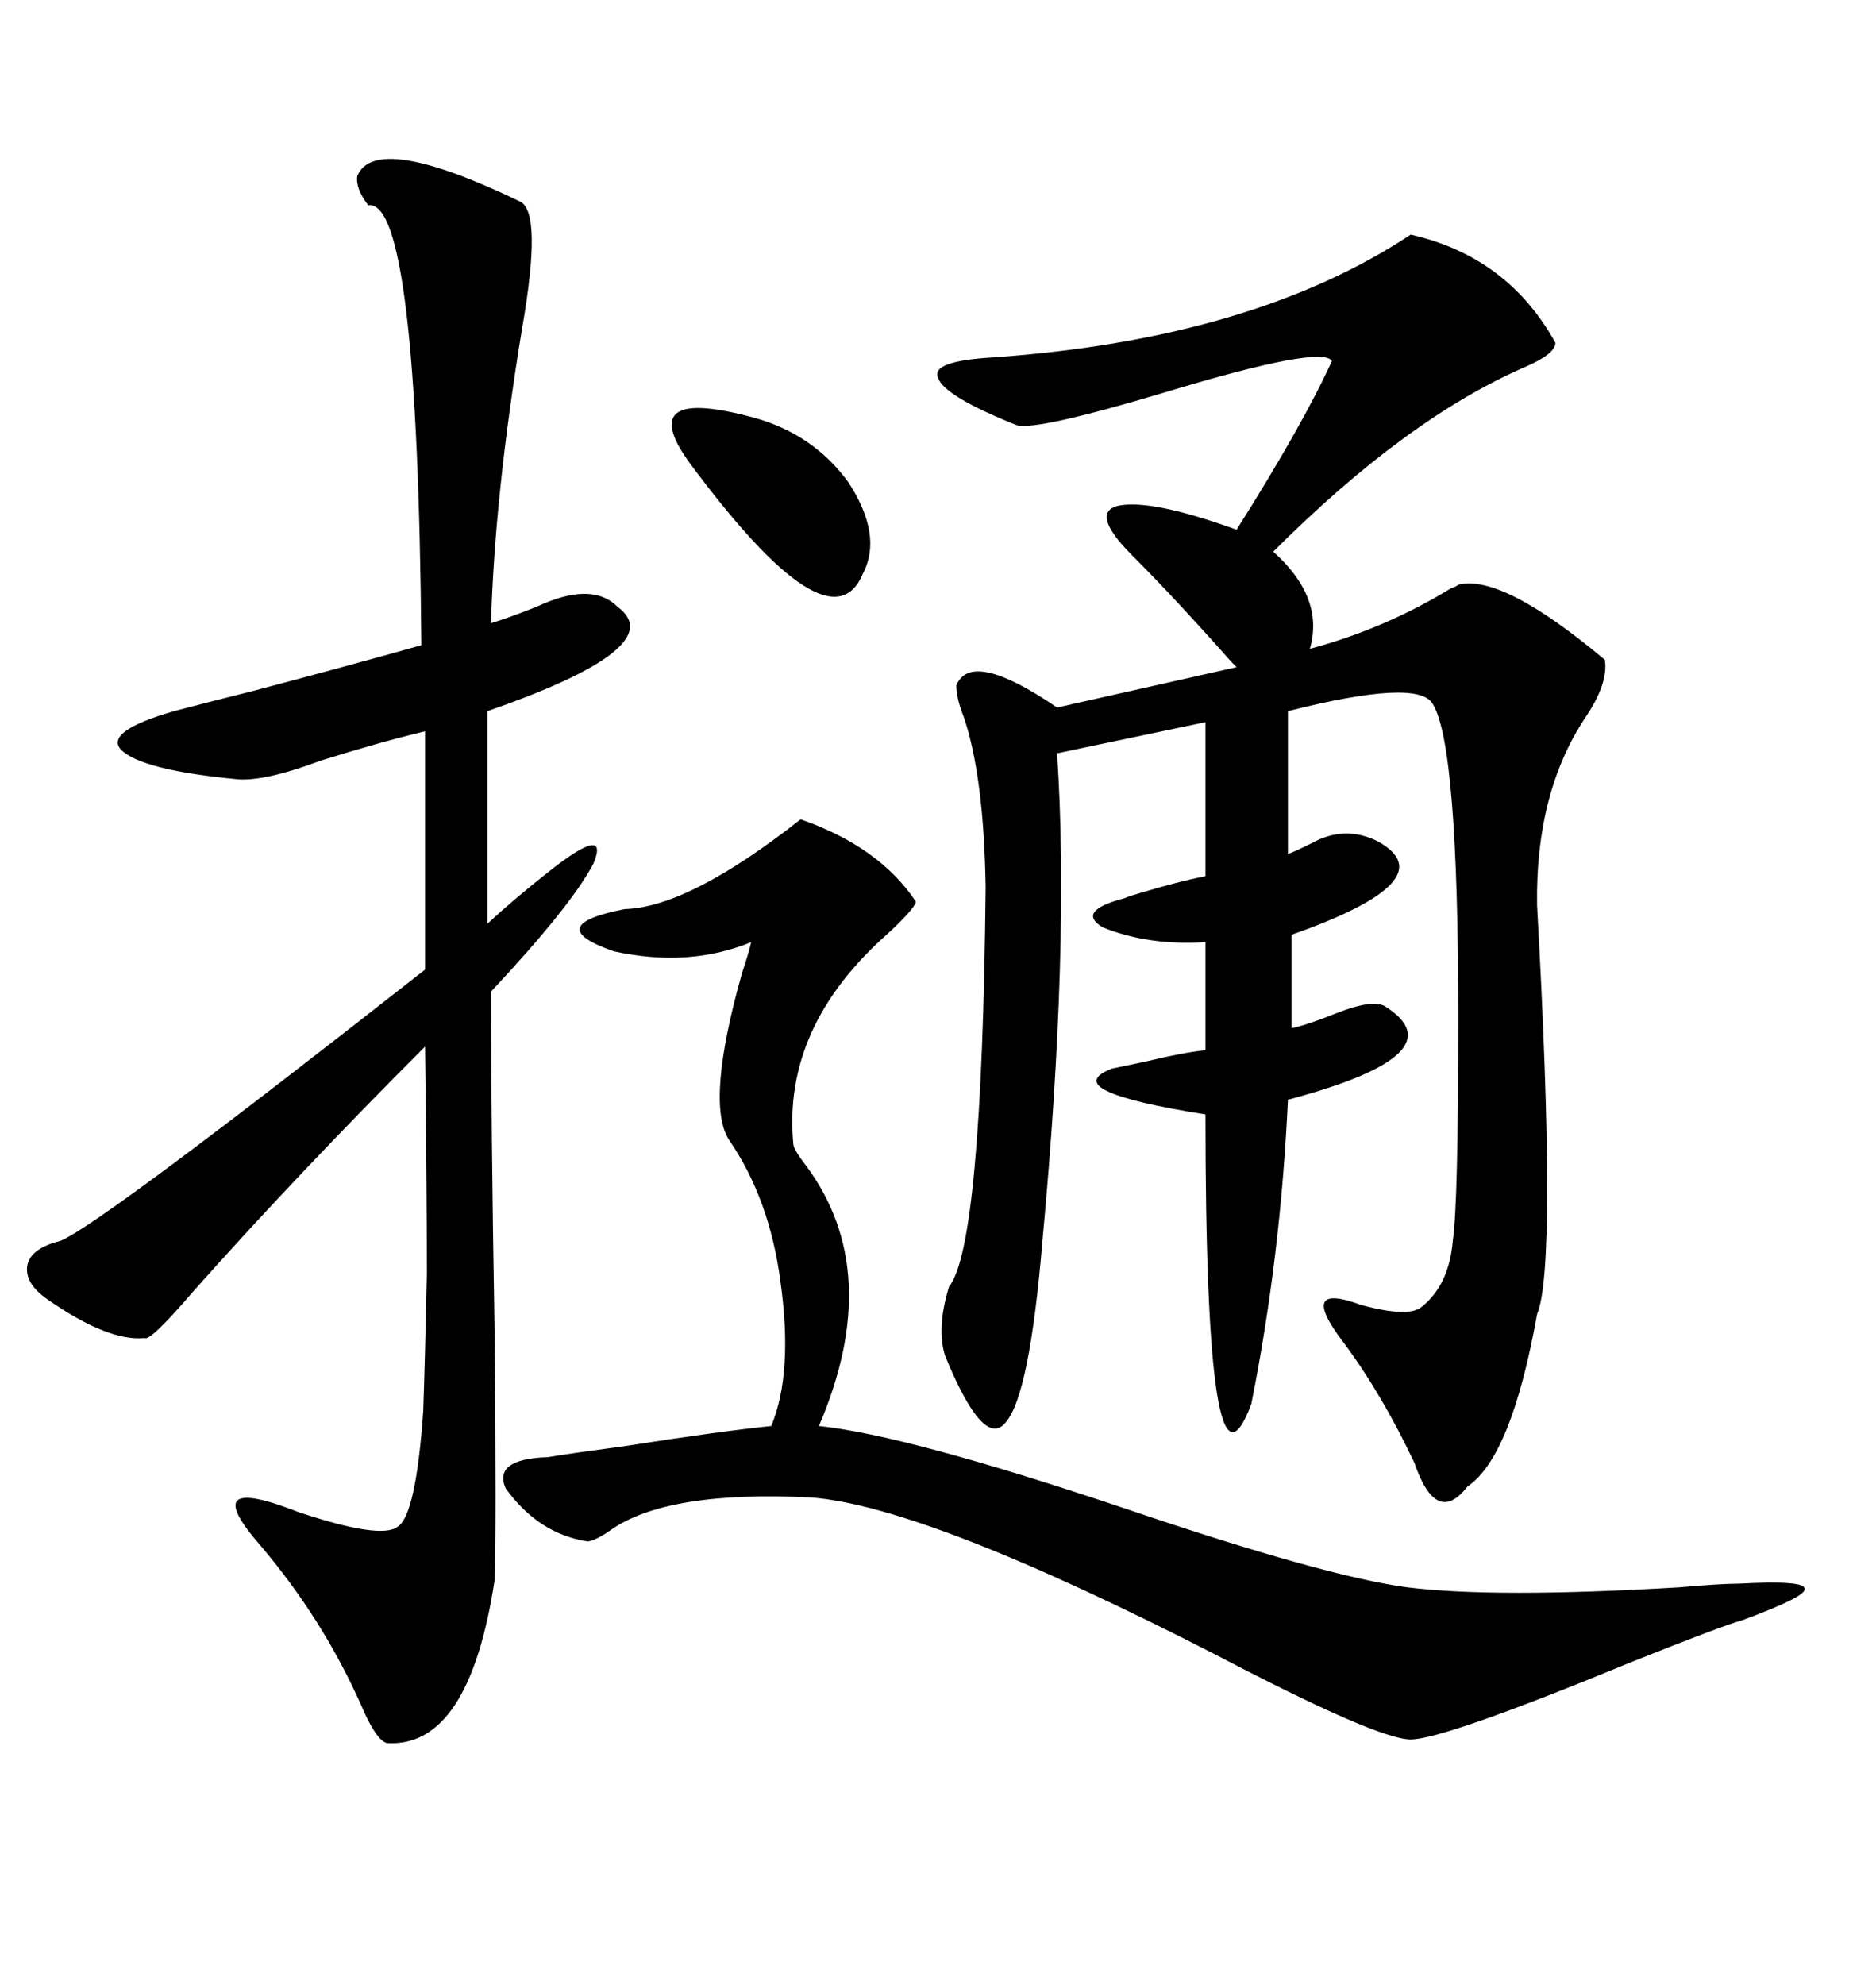<svg xmlns="http://www.w3.org/2000/svg" xmlns:xlink="http://www.w3.org/1999/xlink" width="300" height="317.285"><path d="M225.59 37.50L225.59 37.50Q241.11 41.02 248.73 54.79L248.73 54.79Q248.73 56.54 244.04 58.59L244.04 58.59Q225 66.80 203.61 88.18L203.61 88.18Q211.82 95.51 209.47 103.71L209.47 103.71Q221.48 100.49 232.03 94.04L232.03 94.04Q232.91 93.75 233.20 93.46L233.20 93.46Q240.23 91.70 256.64 105.47L256.64 105.47Q257.23 109.28 253.42 114.84L253.42 114.84Q245.51 126.86 245.80 144.73L245.80 144.73Q249.02 202.44 245.80 210.06L245.80 210.06Q241.70 232.91 234.67 237.60L234.67 237.60Q229.69 244.04 226.17 233.79L226.17 233.79Q220.90 222.66 214.75 214.45L214.75 214.45Q207.42 204.79 217.68 208.59L217.68 208.59Q225.29 210.64 227.34 208.89L227.34 208.89Q231.74 205.37 232.32 198.34L232.32 198.34Q233.20 192.48 233.20 162.60L233.20 162.60Q233.20 118.95 229.10 112.50L229.10 112.50Q226.76 108.40 205.96 113.67L205.96 113.67L205.96 136.52Q207.42 135.94 209.77 134.77L209.77 134.77Q215.04 131.84 220.31 134.47L220.31 134.47Q231.45 140.63 206.54 149.41L206.54 149.41L206.54 164.36Q209.18 163.77 213.57 162.01L213.57 162.01Q219.43 159.67 221.48 160.84L221.48 160.84Q233.50 168.46 205.96 175.78L205.96 175.78Q204.79 200.98 200.10 224.41L200.10 224.41Q192.77 244.04 192.77 178.13L192.77 178.13Q168.75 174.32 177.83 170.80L177.83 170.80Q179.30 170.51 183.40 169.63L183.40 169.63Q189.55 168.16 192.77 167.87L192.77 167.87L192.77 150.59Q183.69 151.17 176.37 148.24L176.37 148.24Q171.97 145.61 179.88 143.55L179.88 143.55Q180.47 143.26 182.52 142.68L182.52 142.68Q188.38 140.92 192.77 140.04L192.77 140.04L192.77 115.43L169.04 120.41Q171.09 151.17 166.70 198.34L166.70 198.34Q164.65 222.95 160.84 227.34L160.84 227.34Q157.32 231.74 151.17 216.80L151.17 216.80Q149.71 212.40 151.76 205.66L151.76 205.66Q157.03 199.22 157.62 141.80L157.62 141.80Q157.32 123.93 154.10 114.55L154.10 114.55Q152.93 111.62 152.93 109.57L152.93 109.57Q155.27 103.71 169.04 113.09L169.04 113.09L197.75 106.64Q197.46 106.35 196.88 105.76L196.88 105.76Q187.79 95.51 181.05 88.77L181.05 88.77Q174.32 82.03 178.71 80.86L178.71 80.86Q183.98 79.69 197.75 84.67L197.75 84.67Q208.30 67.97 212.99 57.71L212.99 57.71Q211.52 55.08 186.33 62.70L186.33 62.70Q165.82 68.85 162.60 67.97L162.60 67.97Q150.88 63.28 150 60.35L150 60.35Q148.83 57.71 158.79 57.13L158.79 57.13Q200.39 54.20 225.59 37.50ZM57.13 28.13L57.13 28.13Q60.06 21.09 83.20 32.23L83.20 32.23Q86.72 33.98 83.50 52.44L83.50 52.44Q79.10 79.10 78.52 99.61L78.52 99.61Q81.45 98.73 85.84 96.97L85.84 96.97Q94.63 92.87 98.73 96.97L98.73 96.97Q107.52 103.42 77.93 113.67L77.93 113.67L77.93 147.66Q82.03 143.85 87.60 139.45L87.60 139.45Q97.56 131.54 94.92 137.99L94.92 137.99Q91.41 144.73 78.52 158.50L78.52 158.50Q78.52 179.30 79.10 213.57L79.10 213.57Q79.39 244.63 79.10 252.54L79.10 252.54Q75 279.49 61.82 278.61L61.82 278.61Q60.06 278.03 57.71 272.46L57.71 272.46Q51.56 258.69 41.60 246.97L41.60 246.97Q31.35 235.25 47.75 241.70L47.75 241.70Q60.94 246.09 63.57 244.04L63.57 244.04Q66.50 242.29 67.68 225.59L67.68 225.59Q67.97 217.09 68.26 203.61L68.26 203.61Q68.26 190.14 67.97 167.29L67.97 167.29Q47.75 187.50 31.05 206.25L31.05 206.25Q24.02 214.45 23.14 213.87L23.14 213.87Q17.29 214.45 7.62 207.71L7.62 207.71Q3.81 205.08 4.39 202.15L4.39 202.15Q4.98 199.51 9.67 198.34L9.67 198.34Q16.11 195.70 67.97 154.98L67.97 154.98L67.97 116.89Q60.64 118.65 51.27 121.58L51.27 121.58Q41.89 125.10 37.50 124.51L37.50 124.51Q22.56 123.05 19.34 119.82L19.34 119.82Q16.70 116.89 27.83 113.67L27.83 113.67Q32.23 112.50 40.43 110.45L40.43 110.45Q55.96 106.35 67.38 103.13L67.38 103.13Q66.80 31.64 58.89 32.81L58.89 32.81Q56.84 30.18 57.13 28.13ZM128.03 130.96L128.03 130.96Q140.63 135.35 146.48 144.14L146.48 144.14Q146.19 145.31 142.09 149.12L142.09 149.12Q125.10 164.06 126.86 182.81L126.86 182.81Q126.86 183.69 128.91 186.33L128.91 186.33Q141.50 203.32 130.96 227.93L130.96 227.93Q145.02 229.39 179.88 241.11L179.88 241.11Q211.82 251.95 225 253.71L225 253.71Q239.06 255.47 268.65 253.71L268.65 253.71Q275.10 253.13 278.03 253.13L278.03 253.13Q288.87 252.54 288.57 254.00L288.57 254.00Q288.87 255.18 278.61 258.98L278.61 258.98Q275.39 259.86 260.74 265.72L260.74 265.72Q230.86 278.03 225.59 278.03L225.59 278.03Q220.31 278.03 194.53 264.55L194.53 264.55Q148.24 240.82 129.79 239.36L129.79 239.36Q106.64 238.18 97.56 244.63L97.56 244.63Q95.51 246.09 94.04 246.39L94.04 246.39Q86.13 245.21 80.86 237.89L80.86 237.89Q78.81 233.20 87.60 232.91L87.60 232.91Q91.11 232.32 99.90 231.15L99.90 231.15Q114.84 228.81 123.34 227.93L123.34 227.93Q126.86 219.43 124.80 204.79L124.80 204.79Q123.05 191.60 116.60 182.23L116.60 182.23Q112.79 176.37 118.65 155.57L118.65 155.57Q119.82 152.05 120.12 150.59L120.12 150.59Q110.16 154.69 98.14 152.05L98.14 152.05Q86.43 147.95 99.90 145.31L99.90 145.31Q110.16 145.02 128.03 130.96ZM110.16 73.83L110.16 73.83Q105.76 67.68 108.40 65.92L108.40 65.92Q111.04 64.16 120.70 66.80L120.70 66.80Q130.08 69.43 135.64 77.05L135.64 77.05Q141.21 85.55 137.99 91.70L137.99 91.70Q132.71 104.30 110.16 73.83Z"/></svg>

